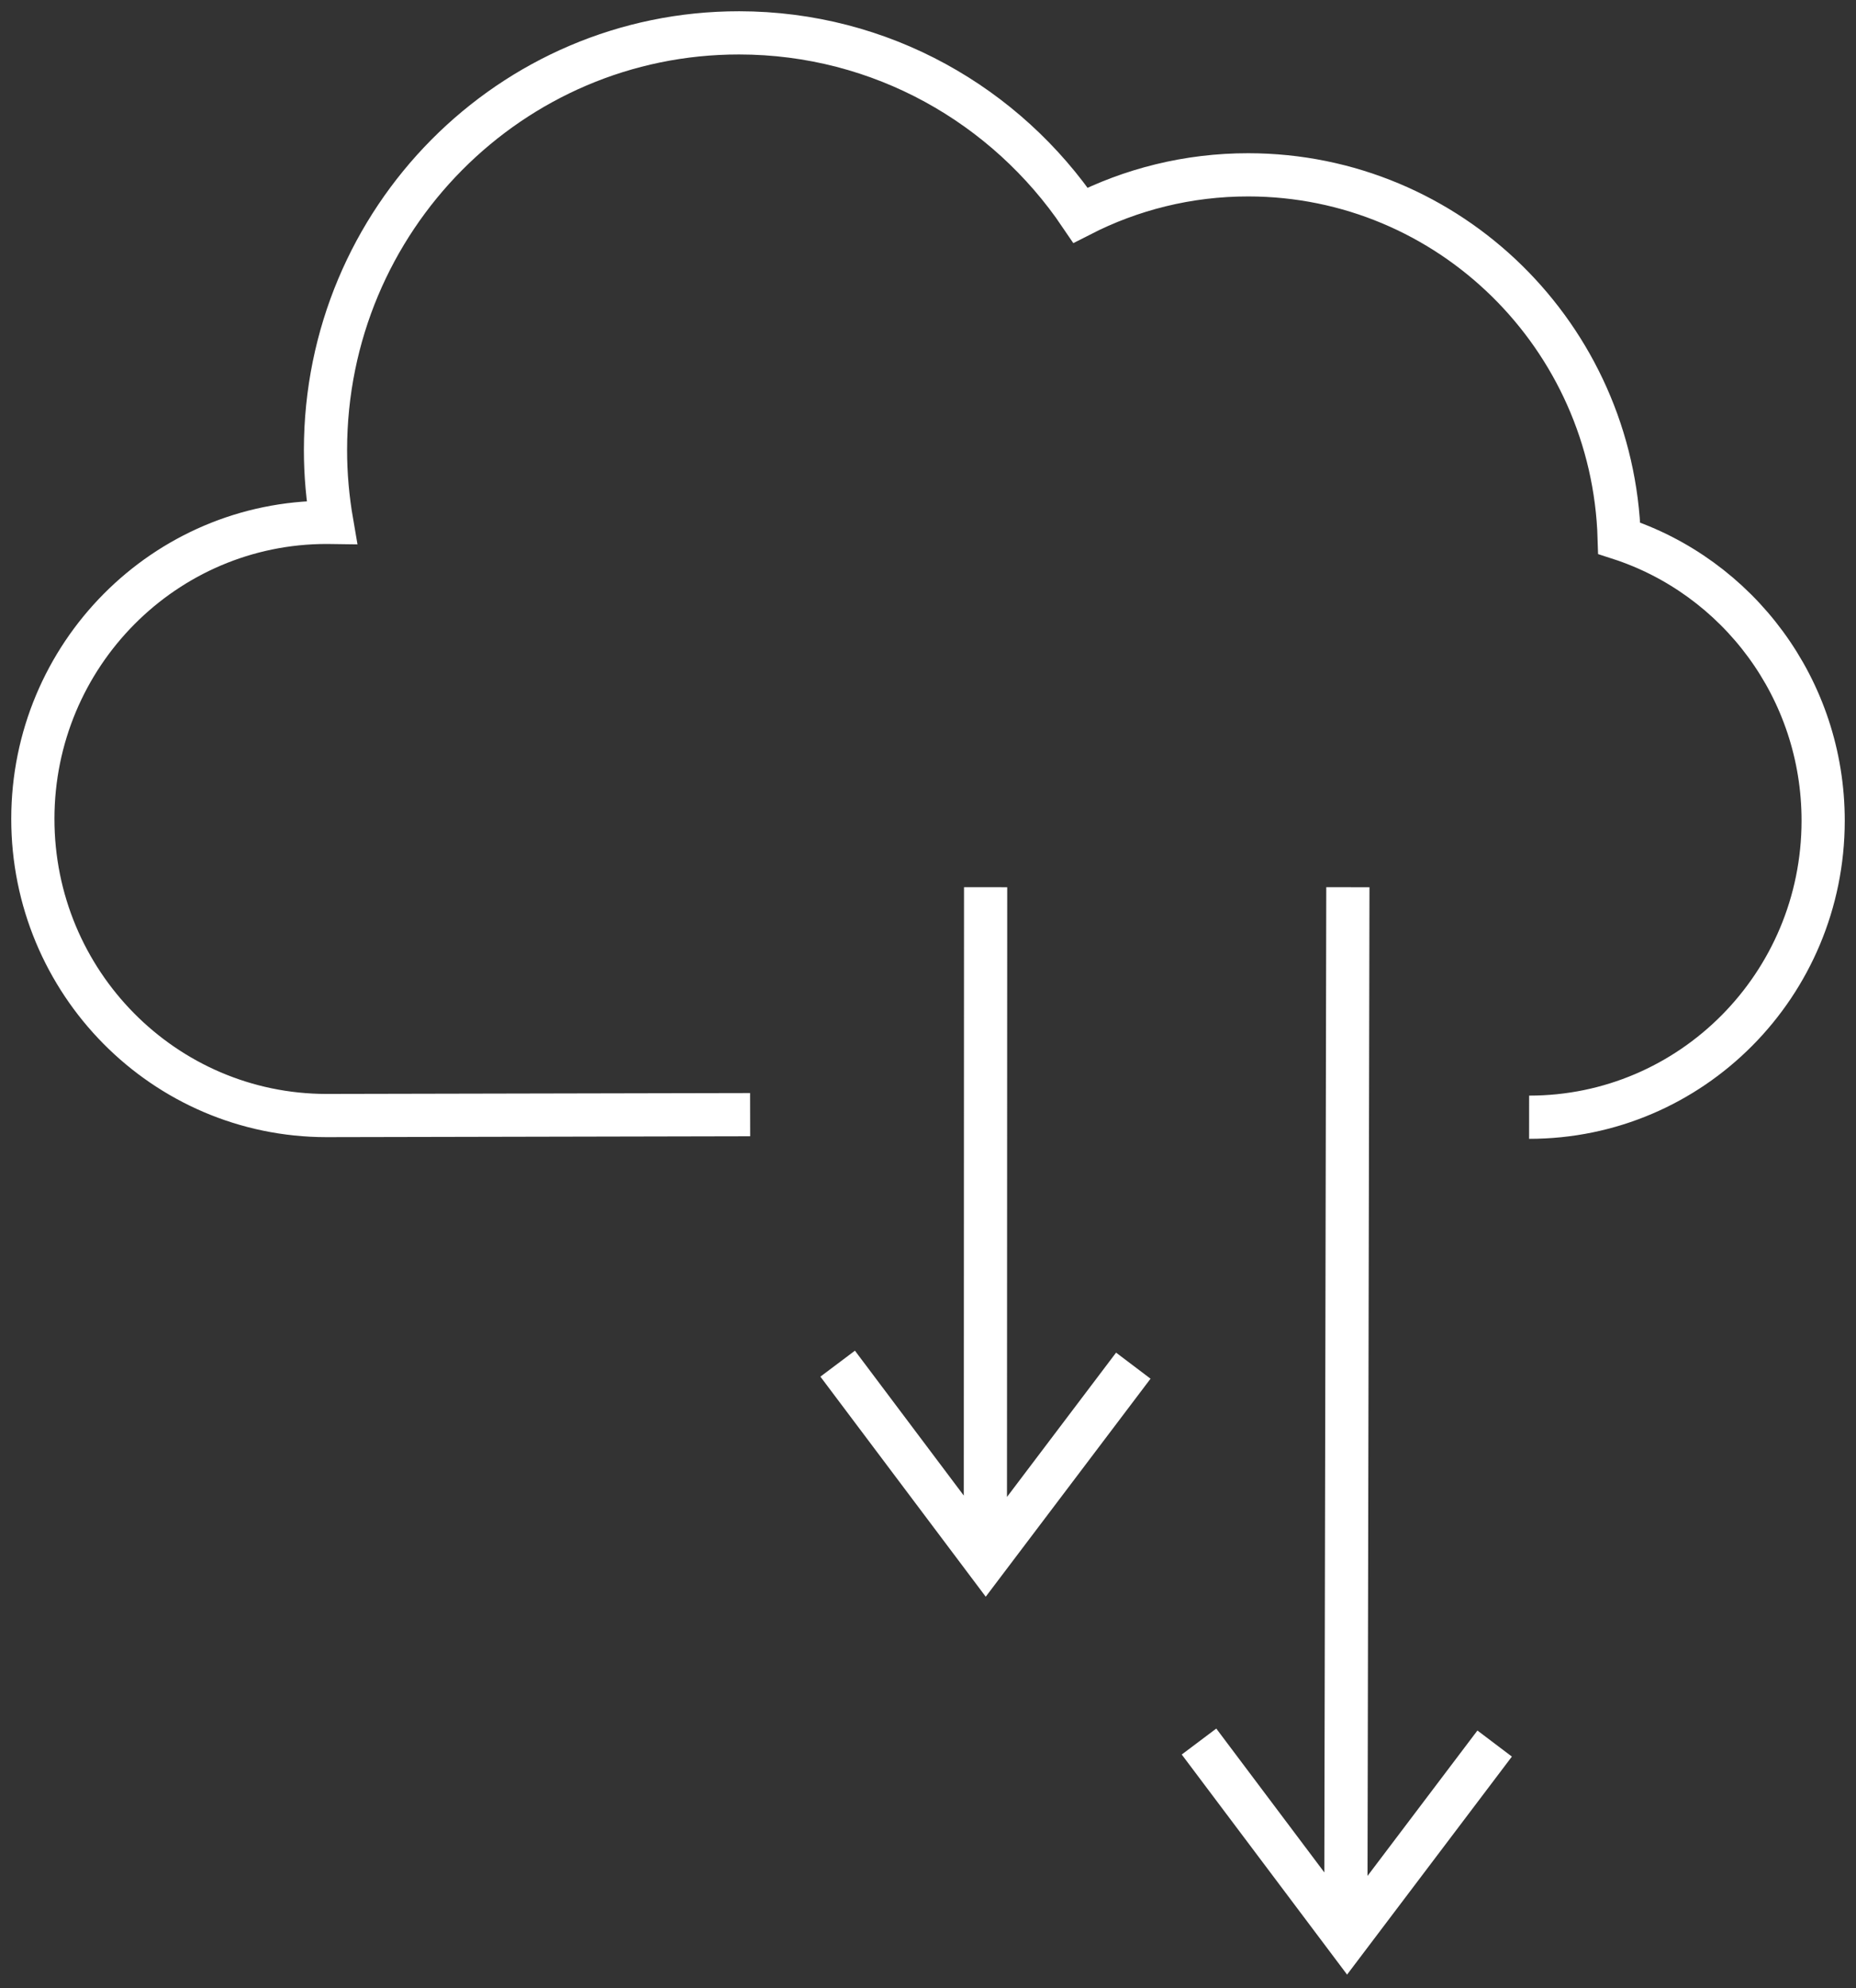 <?xml version="1.0" encoding="UTF-8"?>
<svg width="113px" height="121px" viewBox="0 0 113 121" version="1.1" xmlns="http://www.w3.org/2000/svg" xmlns:xlink="http://www.w3.org/1999/xlink">
    <rect x="0" y="0" width="113" height="121" fill="#333333" stroke="none"/>
    <title>Stroke 1</title>
    <g id="Desktop" stroke="none" stroke-width="1" fill="none" fill-rule="evenodd">
        <g id="Homepage" transform="translate(-381, -6858)" stroke="#FFFFFF" stroke-width="2.63">
            <g id="Key-features" transform="translate(-145, 5301)">
                <g id="Reduced-carbon-emissions" transform="translate(472, 1559)">
                    <path d="M147.098,66 C156.978,66.007 164.993,57.932 165,47.962 C165.007,39.913 159.791,33.093 152.583,30.759 C152.216,18.49 142.257,8.652 130.004,8.641 C126.327,8.638 122.856,9.527 119.785,11.098 C115.257,4.405 107.642,0.008 99.006,0 C85.104,-0.01 73.827,11.352 73.817,25.379 C73.815,26.888 73.953,28.365 74.201,29.802 C74.102,29.801 74.003,29.794 73.902,29.794 C64.023,29.787 56.007,37.863 56,47.832 C55.993,57.802 63.995,65.89 73.875,65.898 L99.67,65.844 M145,104.122 L136.018,116 L127,104 M135.937,116 L136.063,52 M123,81.122 L114.018,93 L105,81 M113.992,93 L114.008,52" id="Stroke-1"></path>
                </g>
            </g>
        </g>
    </g>
</svg>